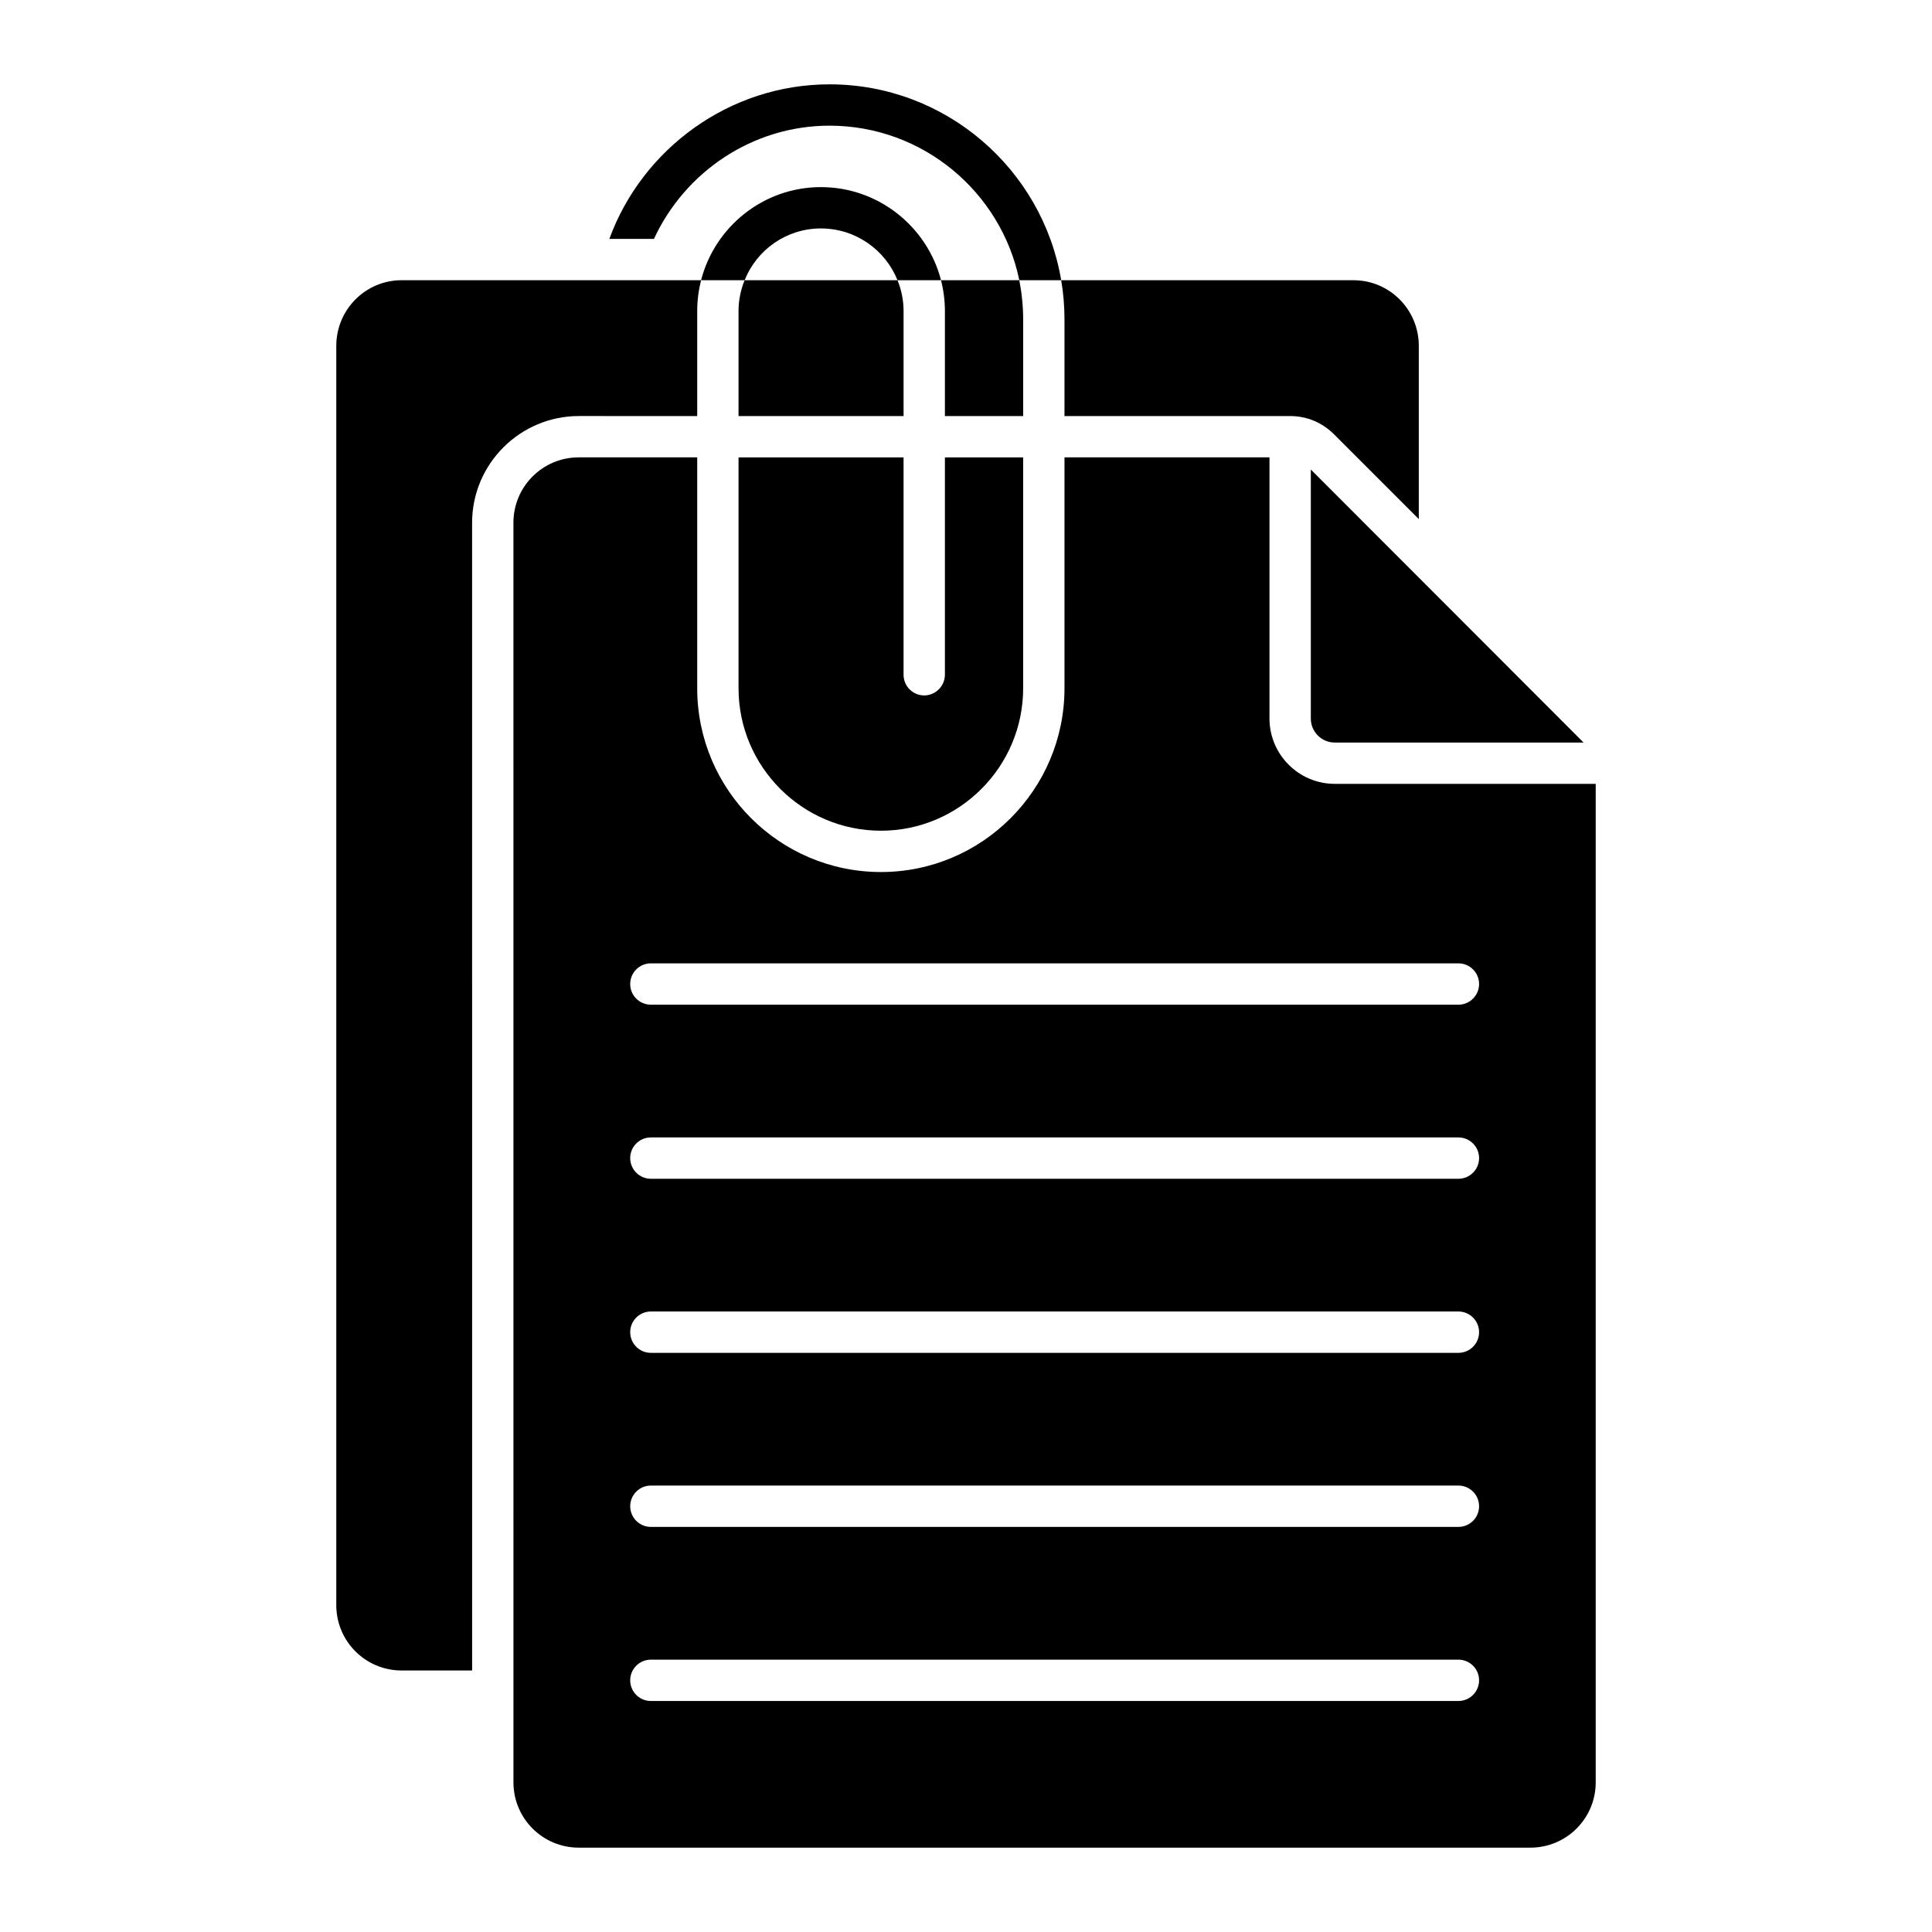 <?xml version="1.0" encoding="UTF-8"?>
<!-- Uploaded to: SVG Repo, www.svgrepo.com, Generator: SVG Repo Mixer Tools -->
<svg fill="#000000" width="800px" height="800px" version="1.1" viewBox="144 144 512 512" xmlns="http://www.w3.org/2000/svg">
 <g>
  <path d="m328.77 254.26v-27.82c0-2.848 0.363-5.551 1.023-8.18h-79.367c-9.566 0-17.305 7.812-17.305 17.379v333.75c0 9.566 7.738 17.305 17.305 17.305h18.691l-0.004-304.18c0-15.551 12.703-28.258 28.258-28.258z"/>
  <path d="m339.72 226.44v27.82h43.738v-27.82c0-2.922-0.586-5.621-1.605-8.18h-40.523c-1.023 2.555-1.609 5.258-1.609 8.18z"/>
  <path d="m394.41 254.26h20.738v-25.555c0-3.578-0.367-7.082-1.023-10.441h-20.738c0.656 2.629 1.023 5.328 1.023 8.18z"/>
  <path d="m426.1 254.26h59.801c4.379 0 8.469 1.68 11.609 4.82l22.488 22.488v-45.926c0-9.566-7.738-17.379-17.305-17.379h-77.469c0.582 3.359 0.875 6.863 0.875 10.441z"/>
  <path d="m491.38 334.43c0 3.504 2.848 6.352 6.352 6.352h65.934l-72.285-72.359z"/>
  <path d="m339.72 265.21v61.188c0 20.809 16.941 37.75 37.75 37.75 20.738 0 37.676-16.941 37.676-37.75v-61.188h-20.738v57.609c0 2.992-2.484 5.477-5.477 5.477-3.066 0-5.477-2.484-5.477-5.477v-57.609z"/>
  <path d="m497.73 351.73c-9.566 0-17.305-7.812-17.305-17.305v-69.219h-54.324v61.188c0 26.871-21.832 48.703-48.629 48.703-26.871 0-48.703-21.832-48.703-48.703v-61.188h-31.398c-9.566 0-17.305 7.738-17.305 17.305l0.004 333.83c0 9.566 7.738 17.305 17.305 17.305h252.2c9.566 0 17.305-7.738 17.305-17.305v-264.61zm32.766 243.05h-214.01c-3.023 0-5.477-2.453-5.477-5.477 0-3.023 2.453-5.477 5.477-5.477h214.01c3.023 0 5.477 2.453 5.477 5.477 0 3.023-2.453 5.477-5.477 5.477zm0-46.133h-214.01c-3.023 0-5.477-2.453-5.477-5.477s2.453-5.477 5.477-5.477h214.01c3.023 0 5.477 2.453 5.477 5.477s-2.453 5.477-5.477 5.477zm0-46.129h-214.01c-3.023 0-5.477-2.453-5.477-5.477 0-3.023 2.453-5.477 5.477-5.477h214.01c3.023 0 5.477 2.453 5.477 5.477 0 3.023-2.453 5.477-5.477 5.477zm0-46.133h-214.01c-3.023 0-5.477-2.453-5.477-5.477 0-3.023 2.453-5.477 5.477-5.477h214.01c3.023 0 5.477 2.453 5.477 5.477 0 3.023-2.453 5.477-5.477 5.477zm0-46.133h-214.01c-3.023 0-5.477-2.453-5.477-5.477 0-3.023 2.453-5.477 5.477-5.477h214.01c3.023 0 5.477 2.453 5.477 5.477 0 3.023-2.453 5.477-5.477 5.477z"/>
  <path d="m361.55 204.54c9.199 0 17.086 5.695 20.297 13.727h11.539c-3.652-14.164-16.574-24.68-31.836-24.68-15.262 0-28.109 10.516-31.762 24.68h11.539c3.211-8.031 11.023-13.727 20.223-13.727z"/>
  <path d="m363.82 166.35c-26.434 0-49.578 17.012-58.34 40.961h11.828c8.176-17.742 26.141-30.008 46.512-30.008 24.754 0 45.488 17.598 50.309 40.961h11.098c-4.965-29.426-30.594-51.914-61.406-51.914z"/>
 </g>
</svg>